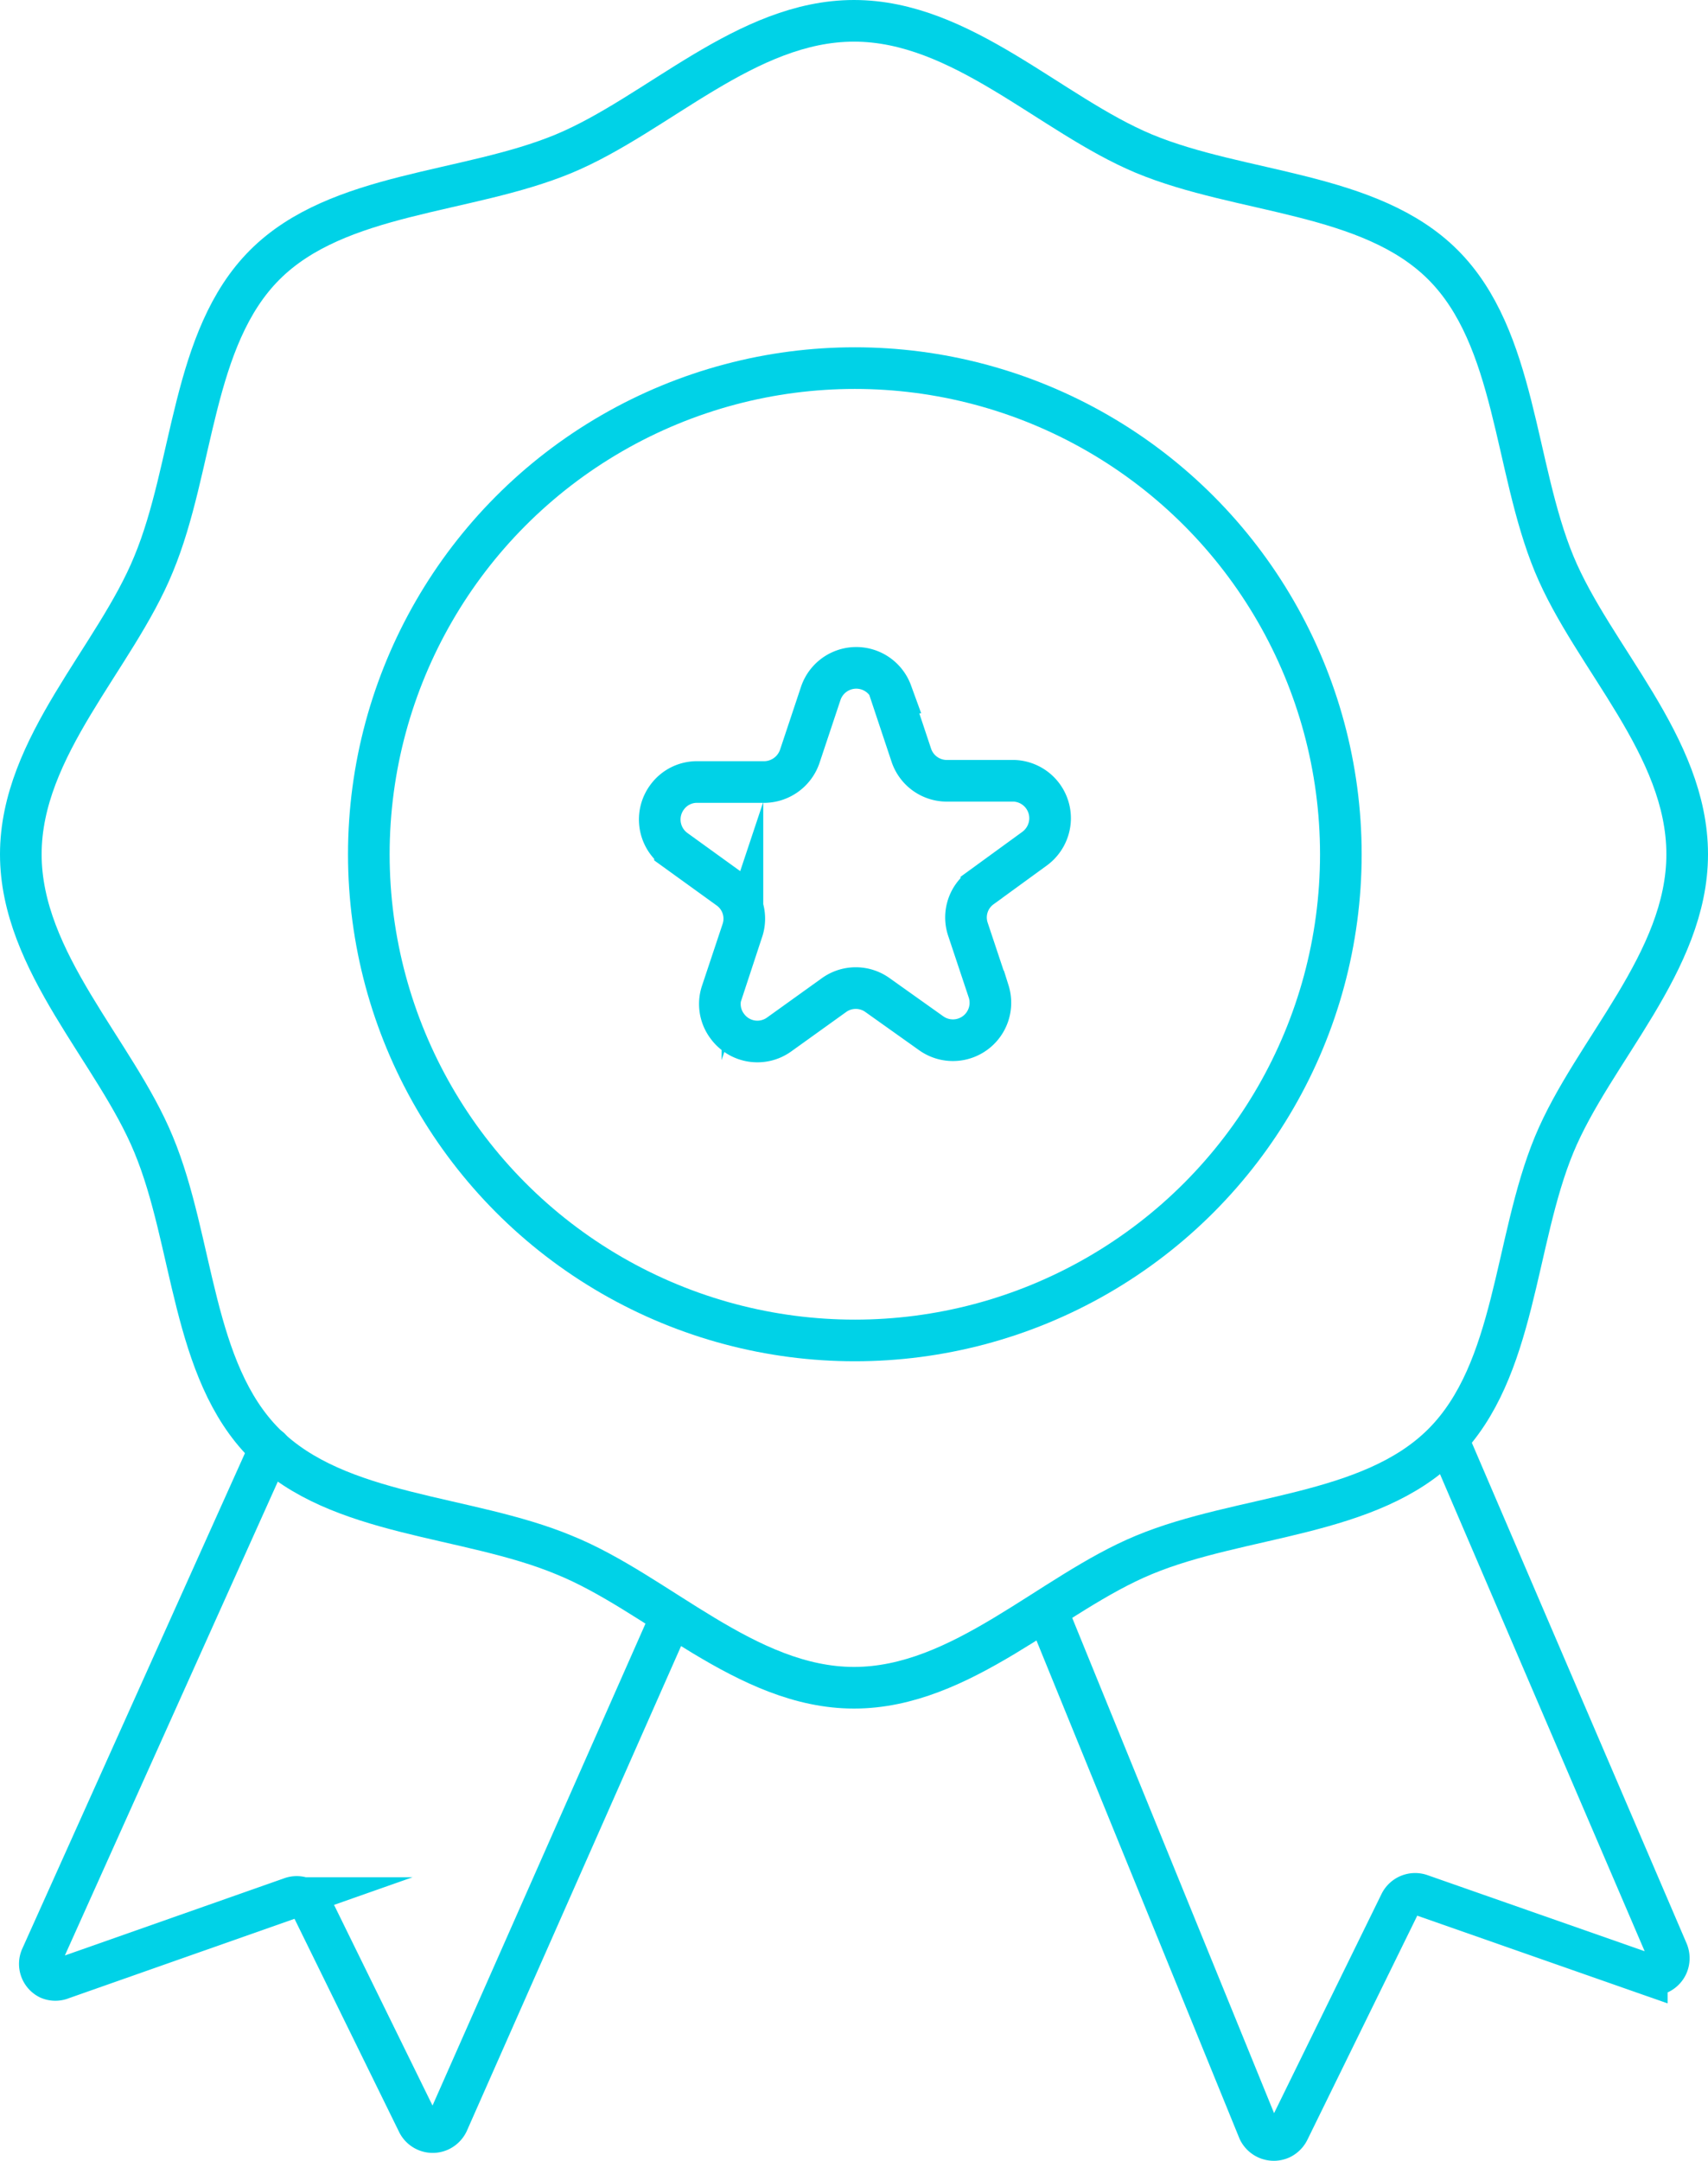 <svg id="Layer_1" data-name="Layer 1" xmlns="http://www.w3.org/2000/svg" viewBox="0 0 82.06 103.78"><defs><style>.cls-1{fill:none;stroke:#00d2e7;stroke-linecap:round;stroke-miterlimit:10;stroke-width:2px;}</style></defs><path class="cls-1" d="M81.52,41.53c0,5.18-4.52,9.43-6.39,13.94-1.93,4.67-1.82,10.85-5.34,14.37s-9.7,3.4-14.37,5.34c-4.5,1.86-8.75,6.38-13.93,6.38S32.06,77,27.55,75.18c-4.67-1.94-10.85-1.82-14.37-5.34s-3.4-9.7-5.34-14.37C6,51,1.46,46.71,1.46,41.53S6,32.1,7.84,27.59c1.94-4.67,1.82-10.85,5.34-14.37s9.7-3.4,14.37-5.34C32.06,6,36.31,1.5,41.49,1.5S50.92,6,55.42,7.88c4.67,1.94,10.85,1.82,14.37,5.34s3.41,9.7,5.34,14.37C77,32.1,81.52,36.31,81.52,41.53Z" transform="translate(-0.46 -0.5)"/><circle class="cls-1" cx="41.07" cy="41.03" r="23.35"/><path class="cls-1" d="M43.24,33.76l1,3A1.8,1.8,0,0,0,46,38h3.18a1.8,1.8,0,0,1,1.73,1.86,1.82,1.82,0,0,1-.73,1.39l-2.57,1.87a1.78,1.78,0,0,0-.65,2l1,3a1.8,1.8,0,0,1-2.77,2l-2.56-1.82a1.79,1.79,0,0,0-2.11,0L37.9,50.18a1.79,1.79,0,0,1-2.51-.41,1.77,1.77,0,0,1-.26-1.59l1-3a1.78,1.78,0,0,0-.65-2l-2.59-1.87a1.8,1.8,0,0,1-.38-2.52A1.77,1.77,0,0,1,34,38.06h3.18a1.82,1.82,0,0,0,1.71-1.25l1-3a1.8,1.8,0,0,1,3.4-.05Z" transform="translate(-0.46 -0.5)"/><path class="cls-1" d="M13.43,70.06l-11,24.47a.79.79,0,0,0,.38,1,.79.79,0,0,0,.62,0l11-3.87a.79.79,0,0,1,1,.4l5.1,10.39a.8.8,0,0,0,1.07.37.83.83,0,0,0,.37-.37L32.72,78.13" transform="translate(-0.46 -0.5)"/><path class="cls-1" d="M50.77,77.9l10.16,24.92a.81.81,0,0,0,1.06.39.82.82,0,0,0,.39-.39l5.35-10.91a.8.8,0,0,1,1-.4l10.85,3.8a.8.8,0,0,0,1-.46.83.83,0,0,0,0-.6L70.05,69.71" transform="translate(-0.46 -0.5)"/></svg>